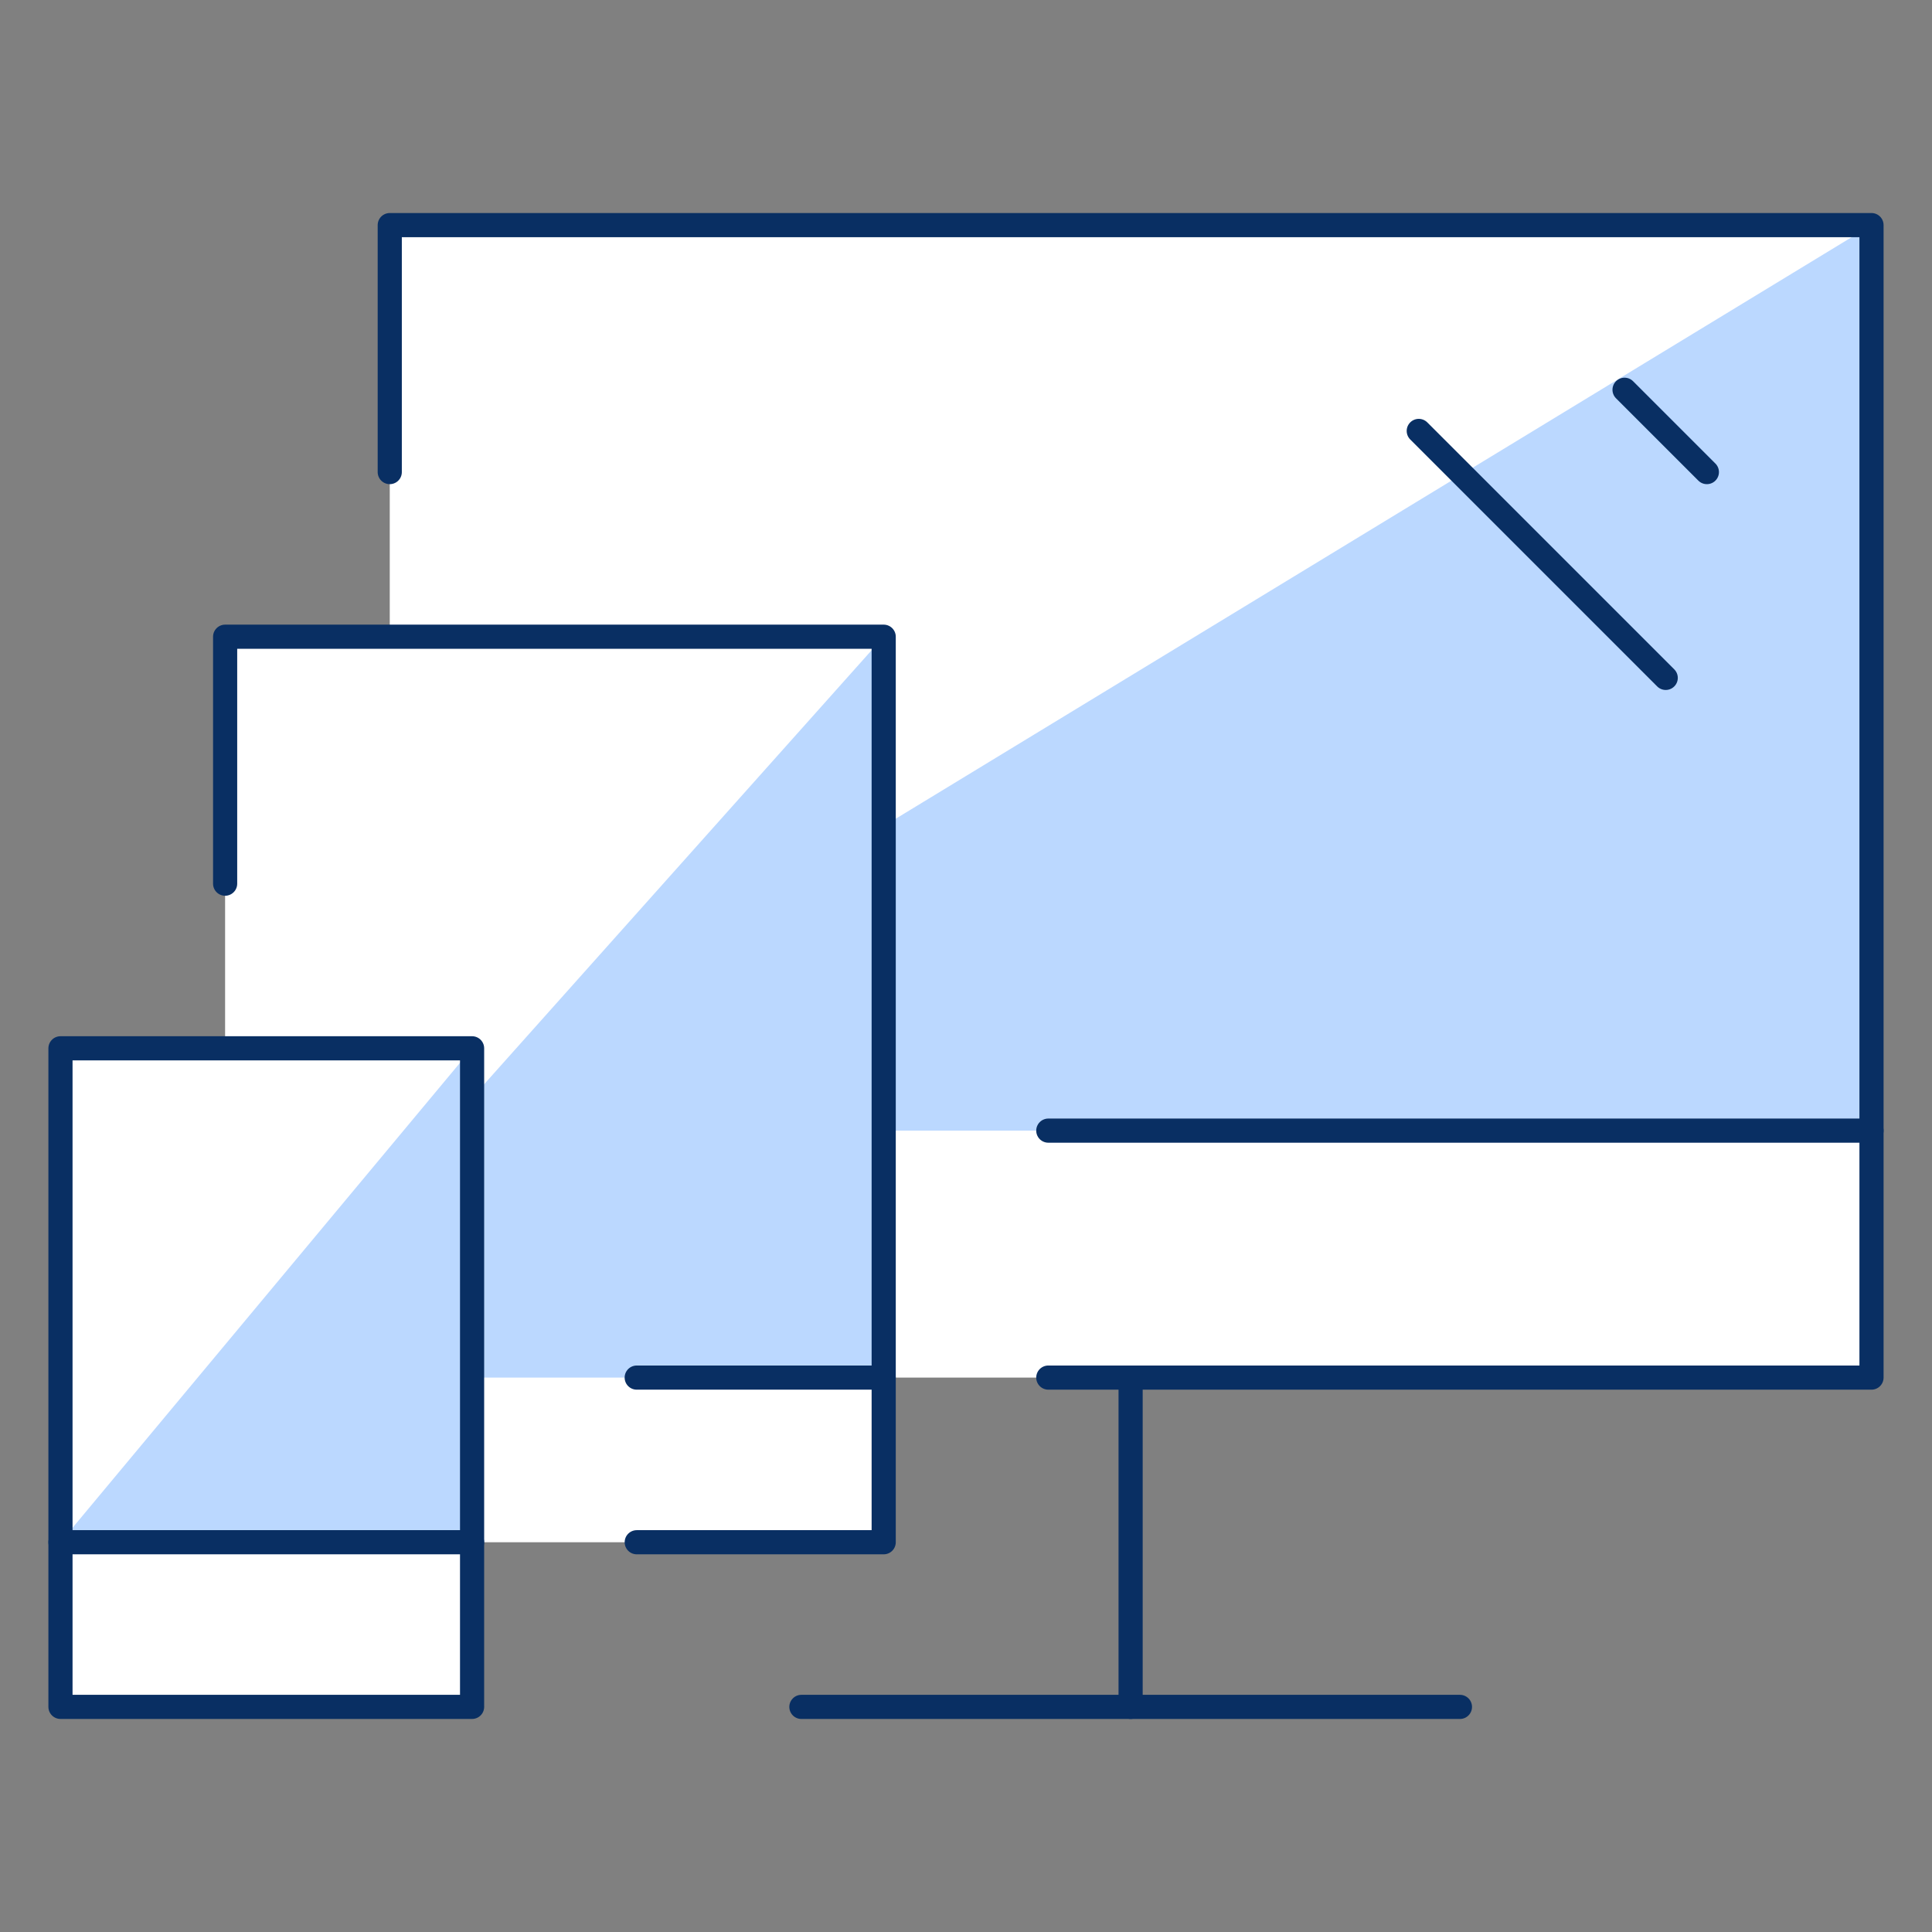 <svg width="80" height="80" viewBox="0 0 80 80" fill="none" xmlns="http://www.w3.org/2000/svg">
<rect x="0" y="0" width="80" height="80" fill="#808080" stroke="none"/>
<path d="M77.495 9.321H16.139V26.365H9.321V43.408H2.504V70.678H19.547V63.861H36.591V57.043H77.495V9.321Z" fill="white"/>
<path d="M19.548 43.408V63.861H2.504L19.548 43.408Z" fill="#BBD8FF"/>
<path d="M19.549 45.454V57.043H36.592V26.365L19.549 45.454Z" fill="#BBD8FF"/>
<path d="M36.592 34.205V46.817H77.496V9.321L36.592 34.205Z" fill="#BBD8FF"/>
<path d="M19.548 43.408H2.504V70.678H19.548V43.408Z" stroke="#092F63" stroke-miterlimit="10" stroke-linecap="round" stroke-linejoin="round"/>
<path d="M2.504 63.861H19.547" stroke="#092F63" stroke-miterlimit="10" stroke-linecap="round" stroke-linejoin="round"/>
<path d="M9.322 36.591V26.365H36.592V63.861H26.366" stroke="#092F63" stroke-miterlimit="10" stroke-linecap="round" stroke-linejoin="round"/>
<path d="M16.139 19.548V9.321H77.495V57.043H43.408" stroke="#092F63" stroke-miterlimit="10" stroke-linecap="round" stroke-linejoin="round"/>
<path d="M36.591 57.043H26.365" stroke="#092F63" stroke-miterlimit="10" stroke-linecap="round" stroke-linejoin="round"/>
<path d="M77.495 46.817H43.408" stroke="#092F63" stroke-miterlimit="10" stroke-linecap="round" stroke-linejoin="round"/>
<path d="M46.816 57.043V70.678" stroke="#092F63" stroke-miterlimit="10" stroke-linecap="round" stroke-linejoin="round"/>
<path d="M33.184 70.679H60.453" stroke="#092F63" stroke-miterlimit="10" stroke-linecap="round" stroke-linejoin="round"/>
<path d="M58.748 17.844L68.974 28.07" stroke="#092F63" stroke-miterlimit="10" stroke-linecap="round" stroke-linejoin="round"/>
<path d="M67.269 16.139L70.678 19.548" stroke="#092F63" stroke-miterlimit="10" stroke-linecap="round" stroke-linejoin="round"/>
</svg>
